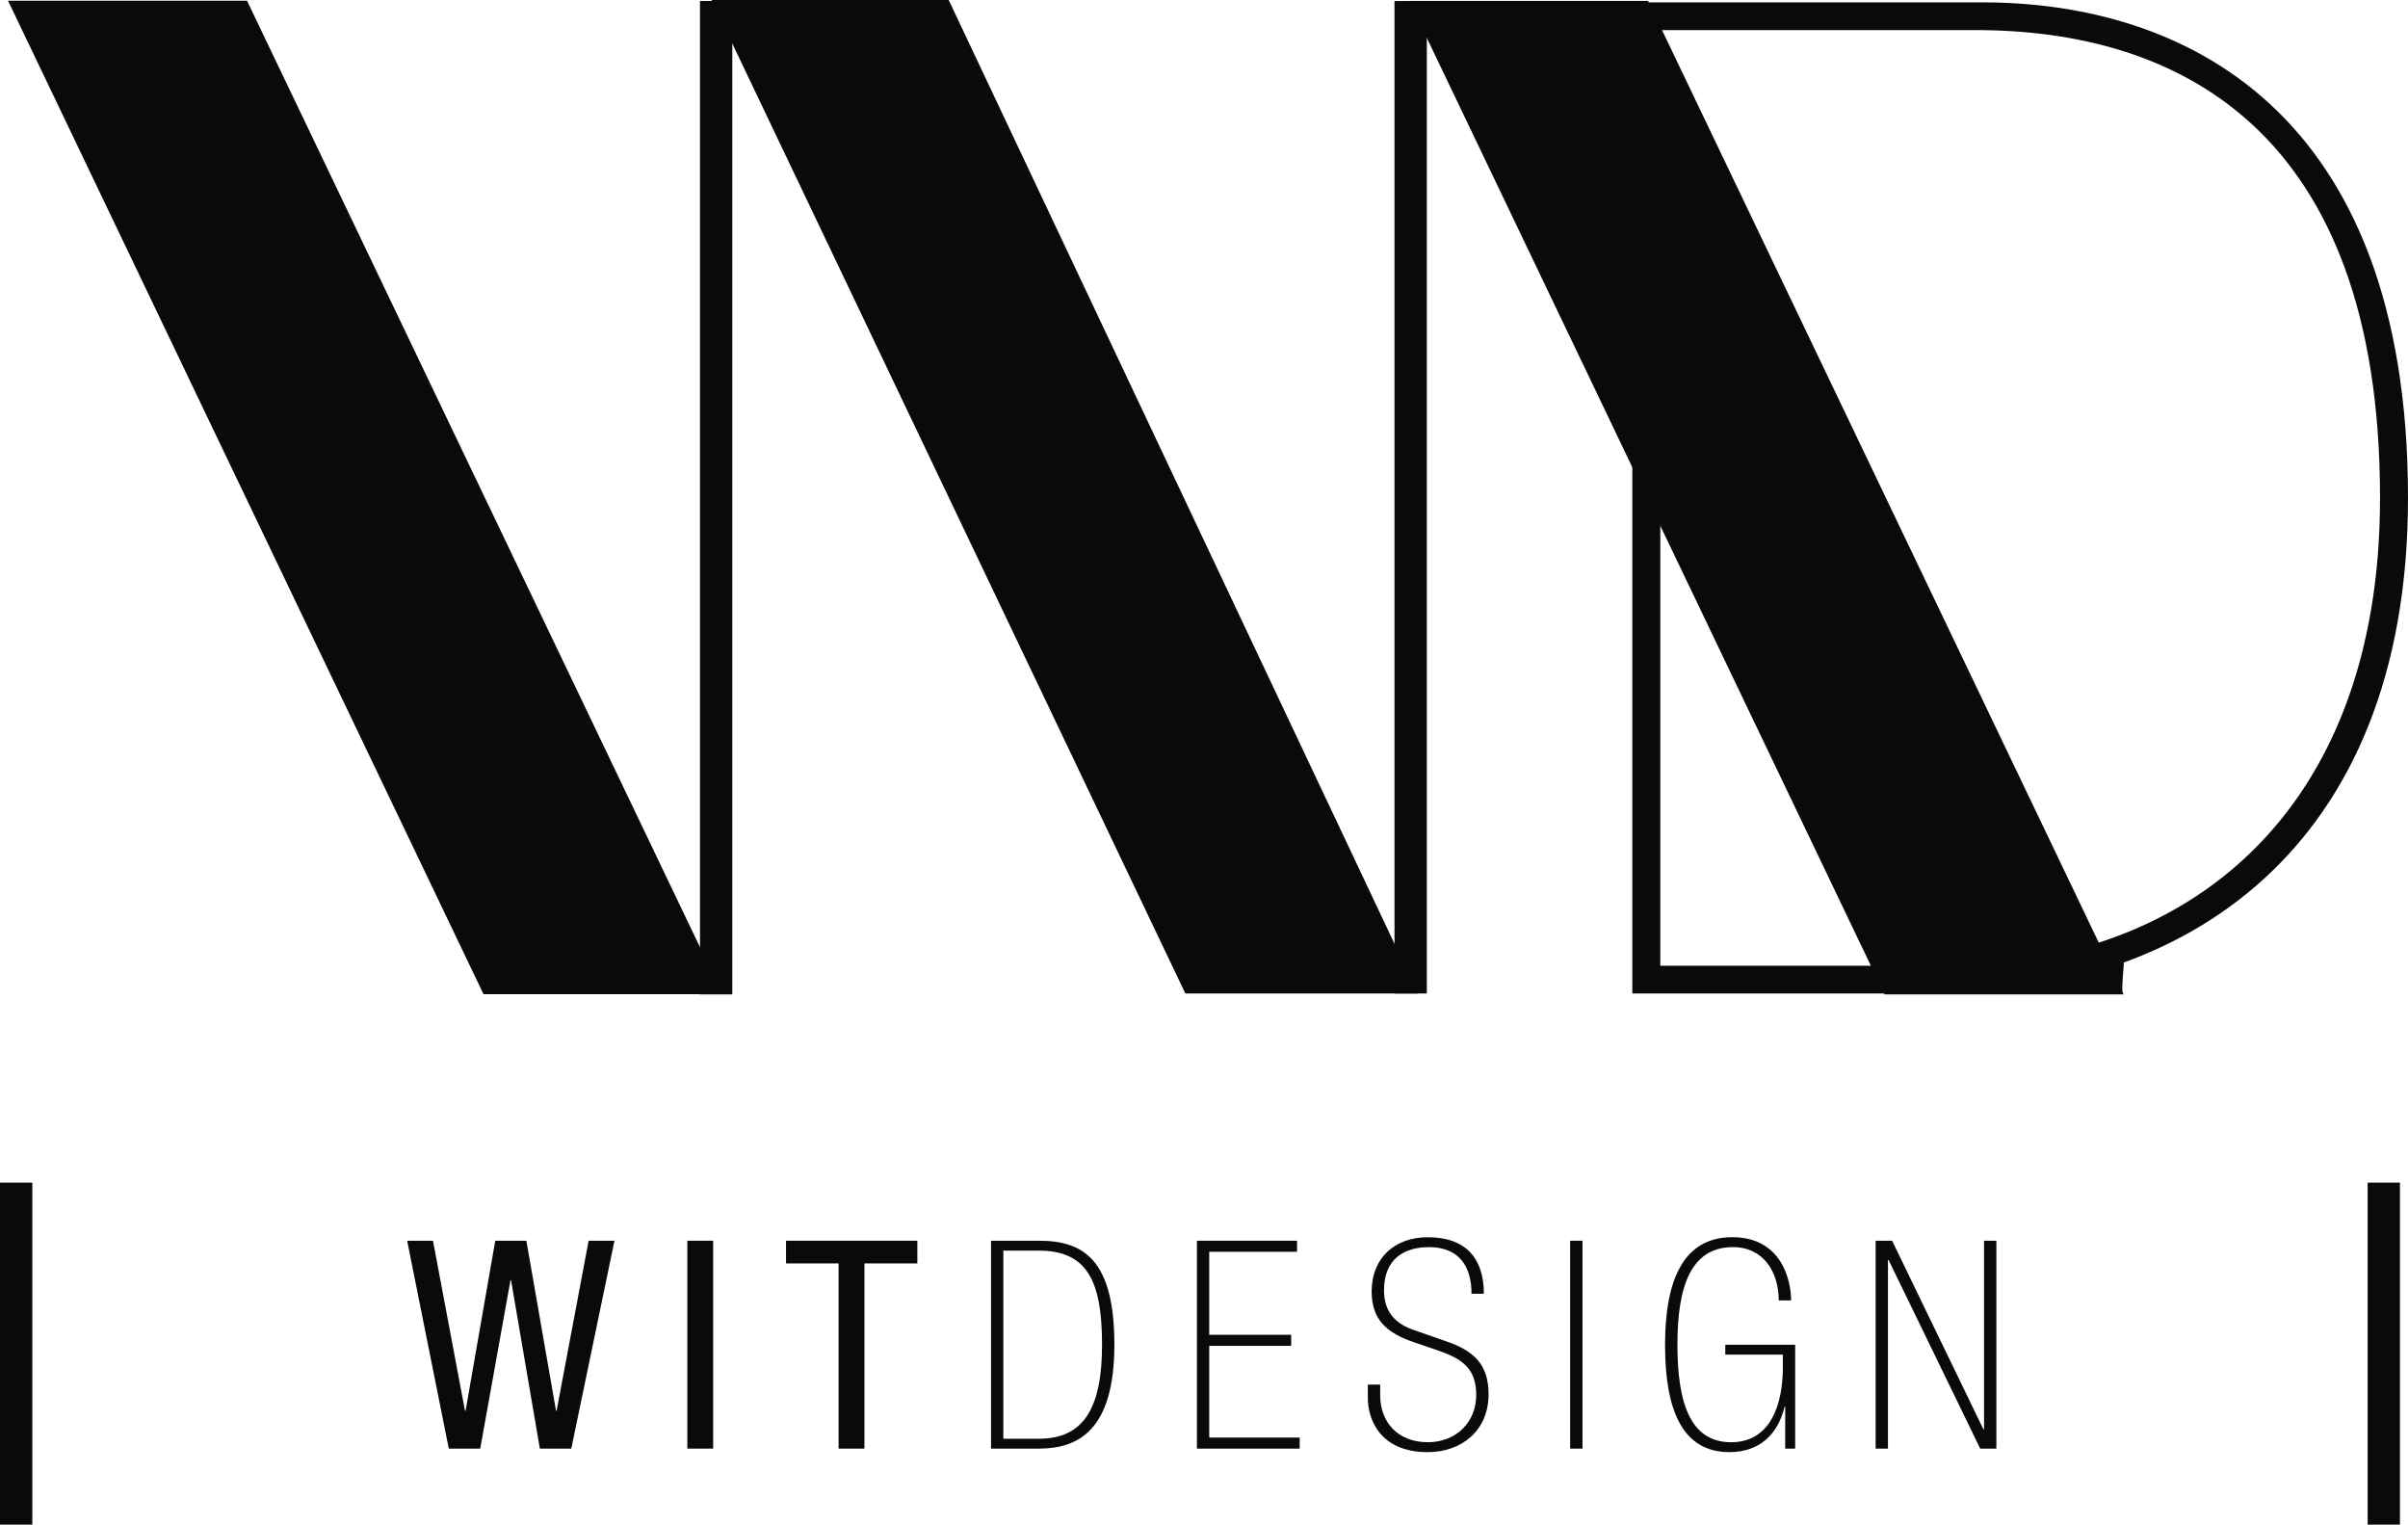 <svg width="109" height="69" viewBox="0 0 109 69" fill="none" xmlns="http://www.w3.org/2000/svg">
<path d="M96.124 45.003C95.971 44.996 96.181 43.542 96.124 43.524C96.066 43.504 94.473 43.524 94.473 43.524L93.686 44.024L96.006 44.983L96.124 45.003Z" fill="#0A0A0A"/>
<path d="M73.888 0.107H89.733C98.734 0.107 109 4.881 109 22.535C109 38.618 98.67 44.963 87.768 44.963H73.888V0.107ZM75.156 43.707H88.085C98.797 43.707 107.734 36.985 107.734 22.535C107.734 5.761 98.481 1.362 89.417 1.362H75.156V43.707Z" fill="#0A0A0A"/>
<path d="M64.586 0.046H63.123V44.963H64.586V0.046Z" fill="#0A0A0A"/>
<path d="M33.149 0.043H31.686V45.004H33.149V0.043Z" fill="#0A0A0A"/>
<path d="M11.182 0.033H0.364L21.887 44.996H32.703L11.182 0.033Z" fill="#0A0A0A"/>
<path d="M42.943 0H32.208L53.656 44.963H64.186L42.943 0Z" fill="#0A0A0A"/>
<path d="M74.6 0.04H63.784L85.307 45.003H96.123L74.6 0.04Z" fill="#0A0A0A"/>
<path d="M1.463 53.523H0V69H1.463V53.523Z" fill="#0A0A0A"/>
<path d="M108.636 53.523H107.173V69H108.636V53.523Z" fill="#0A0A0A"/>
<path d="M18.43 56.153H19.599L21.048 63.849H21.075L22.418 56.153H23.826L25.169 63.849H25.195L26.645 56.153H27.814L25.86 65.562H24.437L23.134 57.944H23.107L21.738 65.562H20.315L18.43 56.153Z" fill="#0A0A0A"/>
<path d="M31.112 56.153H32.282V65.562H31.112V56.153Z" fill="#0A0A0A"/>
<path d="M39.129 65.562H37.959V57.18H35.58V56.153H41.524V57.18H39.129V65.562Z" fill="#0A0A0A"/>
<path d="M44.859 56.153H47.026C49.033 56.153 50.443 56.996 50.443 60.857C50.443 64.719 48.821 65.562 47.026 65.562H44.859V56.153ZM47.026 65.114C49.047 65.114 49.885 63.744 49.885 60.857C49.885 57.972 49.207 56.601 47.026 56.601H45.417V65.114H47.026Z" fill="#0A0A0A"/>
<path d="M54.179 56.153H58.712V56.653H54.737V60.41H58.446V60.91H54.737V65.061H58.831V65.562H54.179V56.153Z" fill="#0A0A0A"/>
<path d="M62.475 63.151C62.475 64.35 63.26 65.272 64.629 65.272C65.945 65.272 66.823 64.336 66.823 63.136C66.823 61.911 66.158 61.489 65.094 61.12L64.016 60.752C62.767 60.33 62.089 59.724 62.089 58.446C62.089 56.931 63.139 55.995 64.629 55.995C66.383 55.995 67.168 56.983 67.168 58.551H66.61C66.61 57.287 66.025 56.443 64.682 56.443C63.619 56.443 62.649 56.931 62.649 58.393C62.649 59.435 63.219 59.935 64.045 60.212L65.453 60.701C66.676 61.122 67.381 61.716 67.381 63.099C67.381 64.773 66.132 65.721 64.629 65.721C62.434 65.721 61.917 64.192 61.917 63.284V62.664H62.475V63.151Z" fill="#0A0A0A"/>
<path d="M71.075 56.153H71.633V65.562H71.075V56.153Z" fill="#0A0A0A"/>
<path d="M80.809 63.663H80.782C80.476 64.942 79.625 65.72 78.282 65.72C76.208 65.72 75.37 63.914 75.37 60.87C75.37 57.918 76.208 55.993 78.415 55.993C80.635 55.993 81.075 57.93 81.075 58.854H80.516C80.516 57.589 79.838 56.443 78.442 56.443C76.553 56.443 75.93 58.195 75.93 60.845C75.93 63.375 76.449 65.273 78.362 65.273C80.157 65.273 80.702 63.547 80.702 61.886V61.307H78.096V60.859H81.26V65.563H80.809V63.663Z" fill="#0A0A0A"/>
<path d="M85.648 56.153L89.783 64.692H89.809V56.153H90.368V65.562H89.636L85.487 57.022H85.46V65.562H84.902V56.153H85.648Z" fill="#0A0A0A"/>
</svg>
